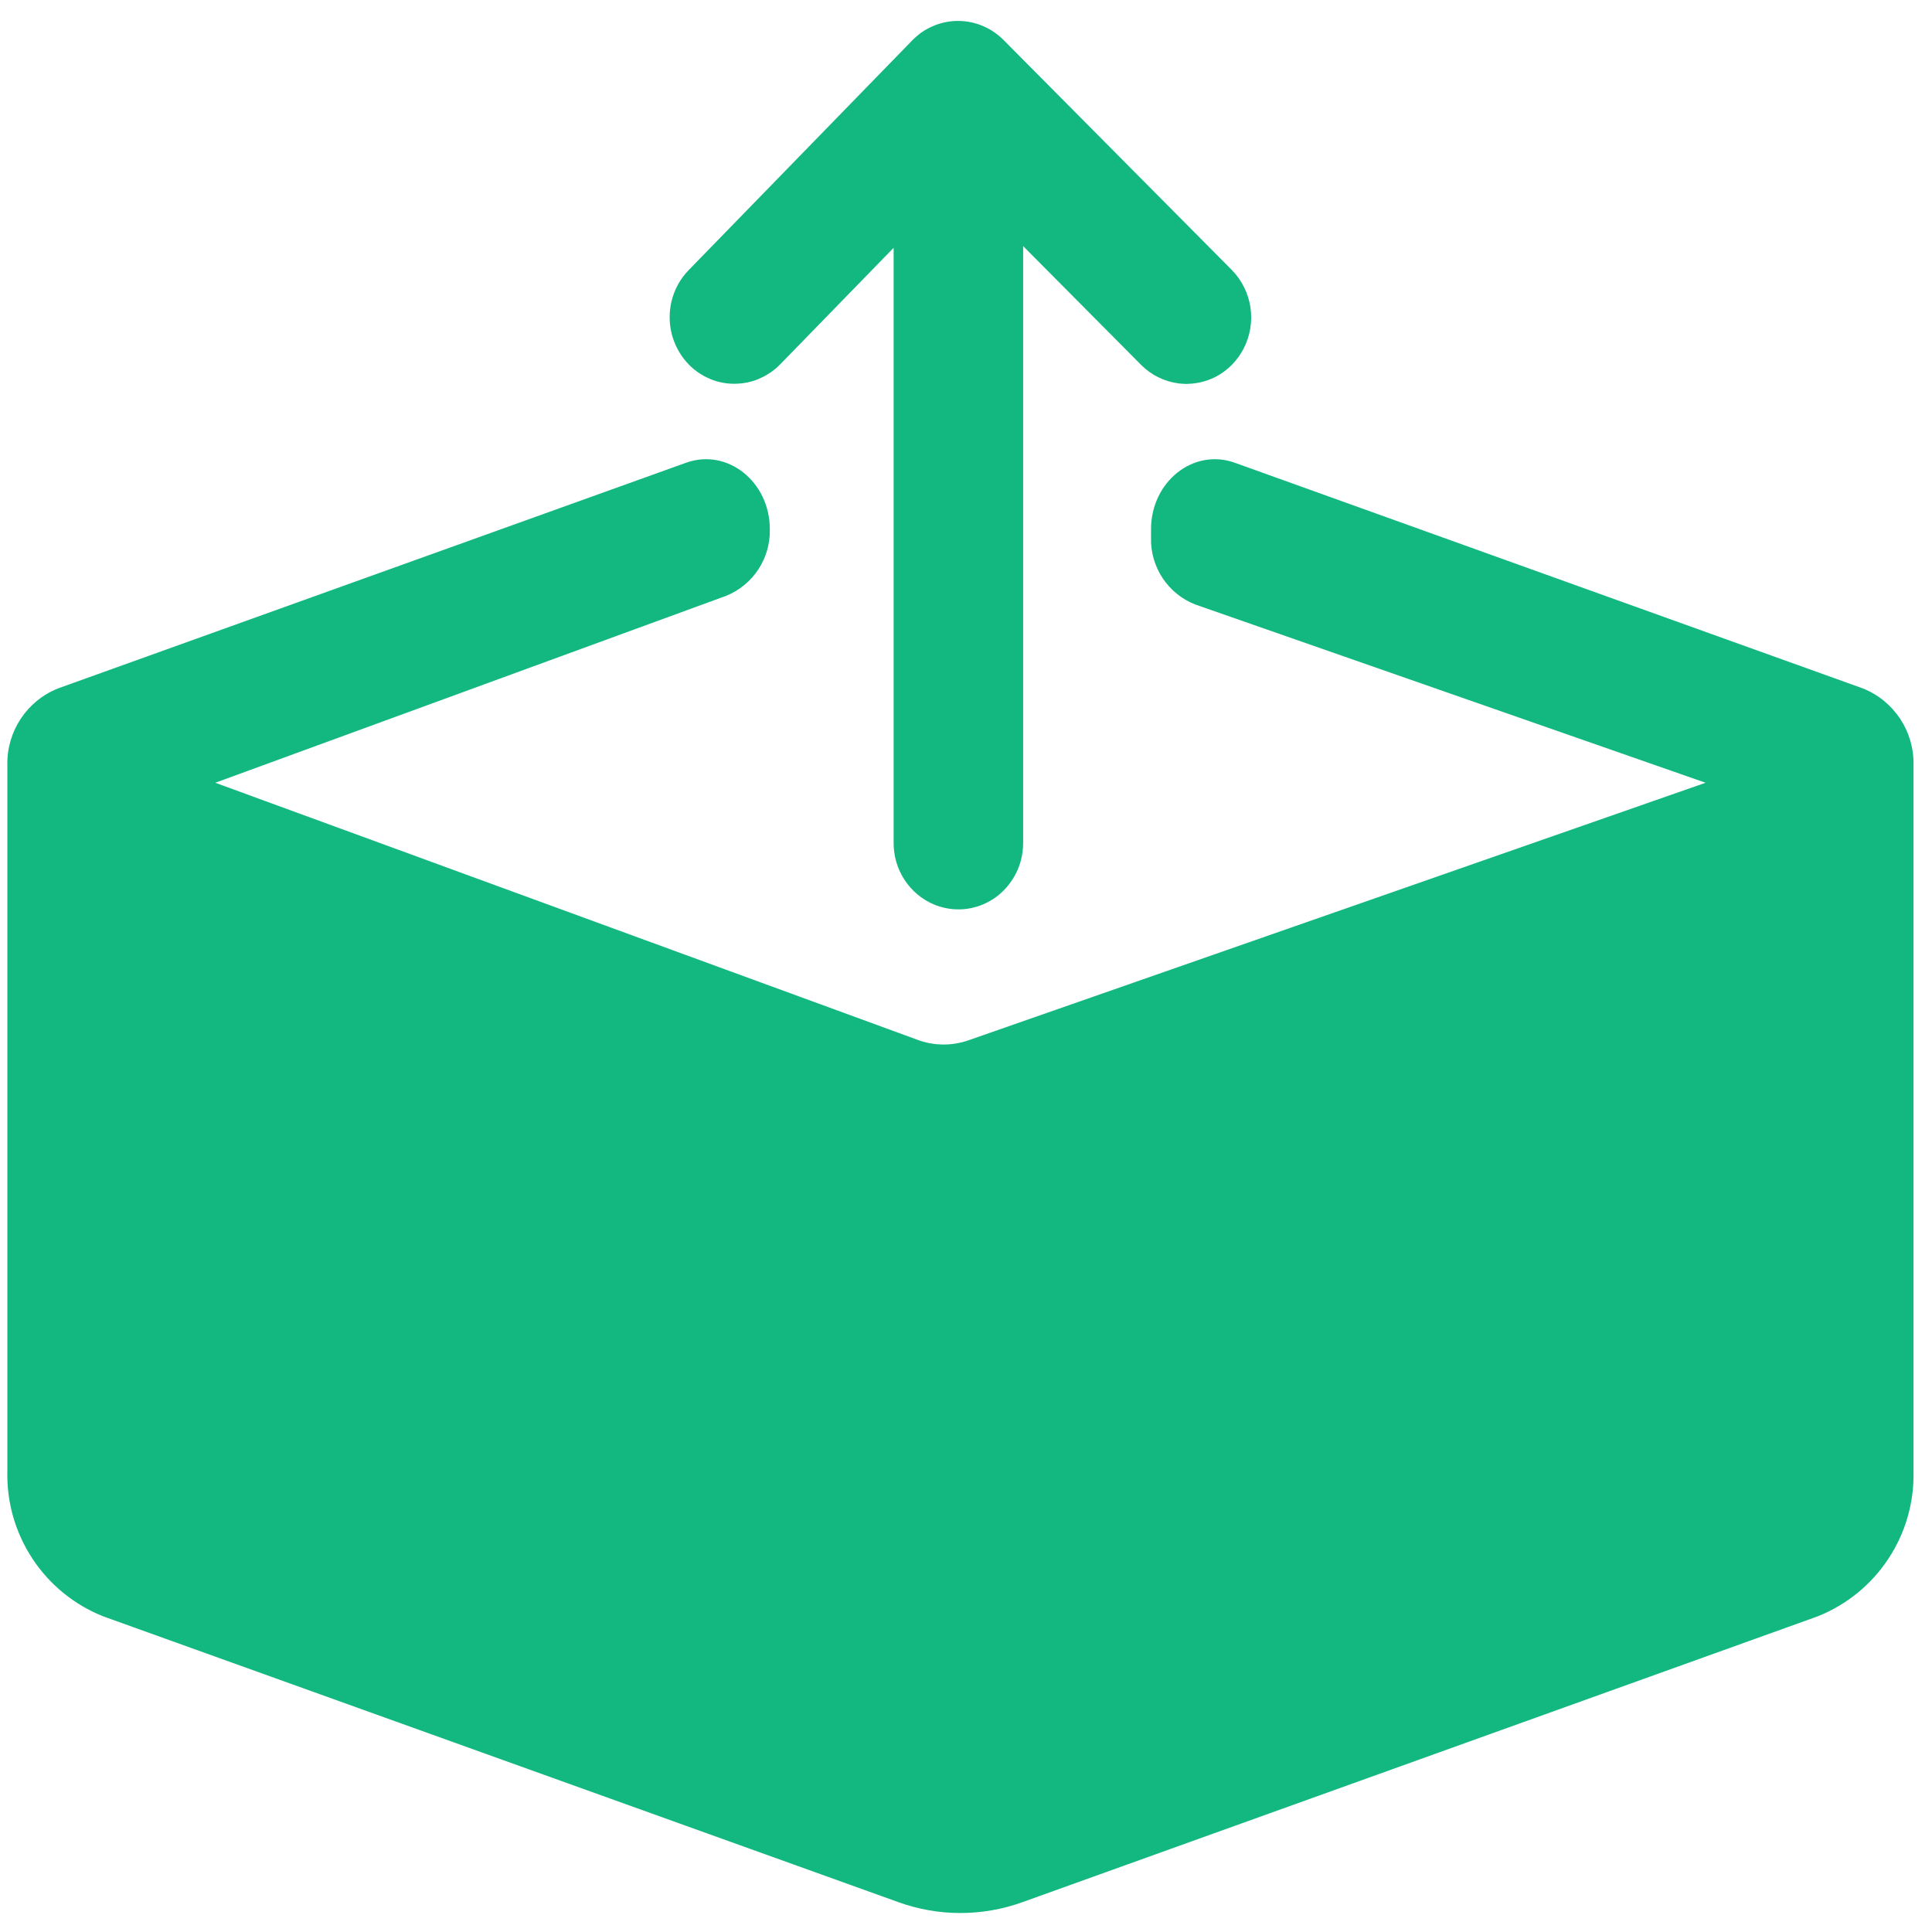 <?xml version="1.0" encoding="UTF-8"?>
<svg width="26px" height="26px" viewBox="0 0 26 26" version="1.1" xmlns="http://www.w3.org/2000/svg" xmlns:xlink="http://www.w3.org/1999/xlink">
    <!-- Generator: Sketch 59.1 (86144) - https://sketch.com -->
    <title>金融服务_项目投放</title>
    <desc>Created with Sketch.</desc>
    <g id="页面-1" stroke="none" stroke-width="1" fill="none" fill-rule="evenodd">
        <g id="品牌服务-金融服务" transform="translate(-577, -1045)" fill-rule="nonzero">
            <g id="金融服务_项目投放" transform="translate(575, 1043)">
                <rect id="矩形" fill="#000000" opacity="0" x="0" y="0" width="30" height="30"></rect>
                <path d="M27.068,11.264 L18.616,8.227 C18.061,8.028 17.49,8.482 17.49,9.123 L17.49,9.238 C17.48,9.633 17.719,9.993 18.088,10.136 L24.953,12.534 L15.033,16 C14.812,16.077 14.572,16.076 14.352,15.995 L4.897,12.534 L11.773,10.018 C12.135,9.871 12.369,9.515 12.36,9.123 C12.36,8.482 11.789,8.028 11.234,8.227 L2.782,11.264 C2.36,11.432 2.088,11.845 2.099,12.3 L2.099,21.797 C2.078,22.655 2.593,23.436 3.391,23.753 L14.092,27.599 C14.63,27.793 15.22,27.793 15.758,27.599 L26.459,23.753 C27.257,23.436 27.773,22.655 27.751,21.797 L27.751,12.3 C27.763,11.845 27.49,11.432 27.068,11.264 L27.068,11.264 Z" id="路径" fill="#12B87F"></path>
                <path d="M15.503,2.536 C15.465,2.498 15.424,2.464 15.38,2.434 C15.274,2.361 15.153,2.312 15.025,2.292 C14.918,2.275 14.808,2.279 14.702,2.303 C14.596,2.328 14.496,2.372 14.406,2.433 C14.36,2.466 14.317,2.503 14.277,2.543 L11.267,5.636 C11.154,5.752 11.075,5.897 11.037,6.054 C11.021,6.122 11.013,6.191 11.012,6.261 C11.01,6.473 11.082,6.68 11.216,6.845 C11.232,6.864 11.248,6.883 11.266,6.901 L11.267,6.903 C11.36,6.999 11.474,7.072 11.601,7.117 C11.708,7.155 11.821,7.17 11.934,7.163 C12.023,7.158 12.111,7.139 12.193,7.107 L12.283,7.065 C12.296,7.058 12.311,7.049 12.33,7.038 L12.378,7.007 L12.443,6.957 C12.463,6.939 12.482,6.921 12.515,6.887 L14.026,5.335 L14.026,13.341 C14.025,13.518 14.075,13.69 14.171,13.838 C14.268,13.988 14.407,14.104 14.571,14.173 C14.677,14.217 14.792,14.239 14.907,14.238 L14.909,14.238 C15.015,14.237 15.121,14.215 15.219,14.175 C15.325,14.132 15.421,14.069 15.502,13.988 C15.613,13.878 15.694,13.74 15.736,13.589 C15.758,13.509 15.769,13.426 15.769,13.343 L15.769,5.312 L17.357,6.911 C17.493,7.048 17.671,7.135 17.862,7.16 C17.897,7.164 17.931,7.166 17.966,7.167 L18.034,7.163 C18.084,7.159 18.134,7.151 18.182,7.138 C18.288,7.111 18.387,7.064 18.474,6.999 C18.515,6.969 18.554,6.935 18.589,6.898 C18.646,6.838 18.694,6.771 18.732,6.699 C18.918,6.347 18.855,5.916 18.576,5.632 L15.503,2.536 Z" id="路径" fill="#12B87F"></path>
            </g>
        </g>
    </g>
</svg>